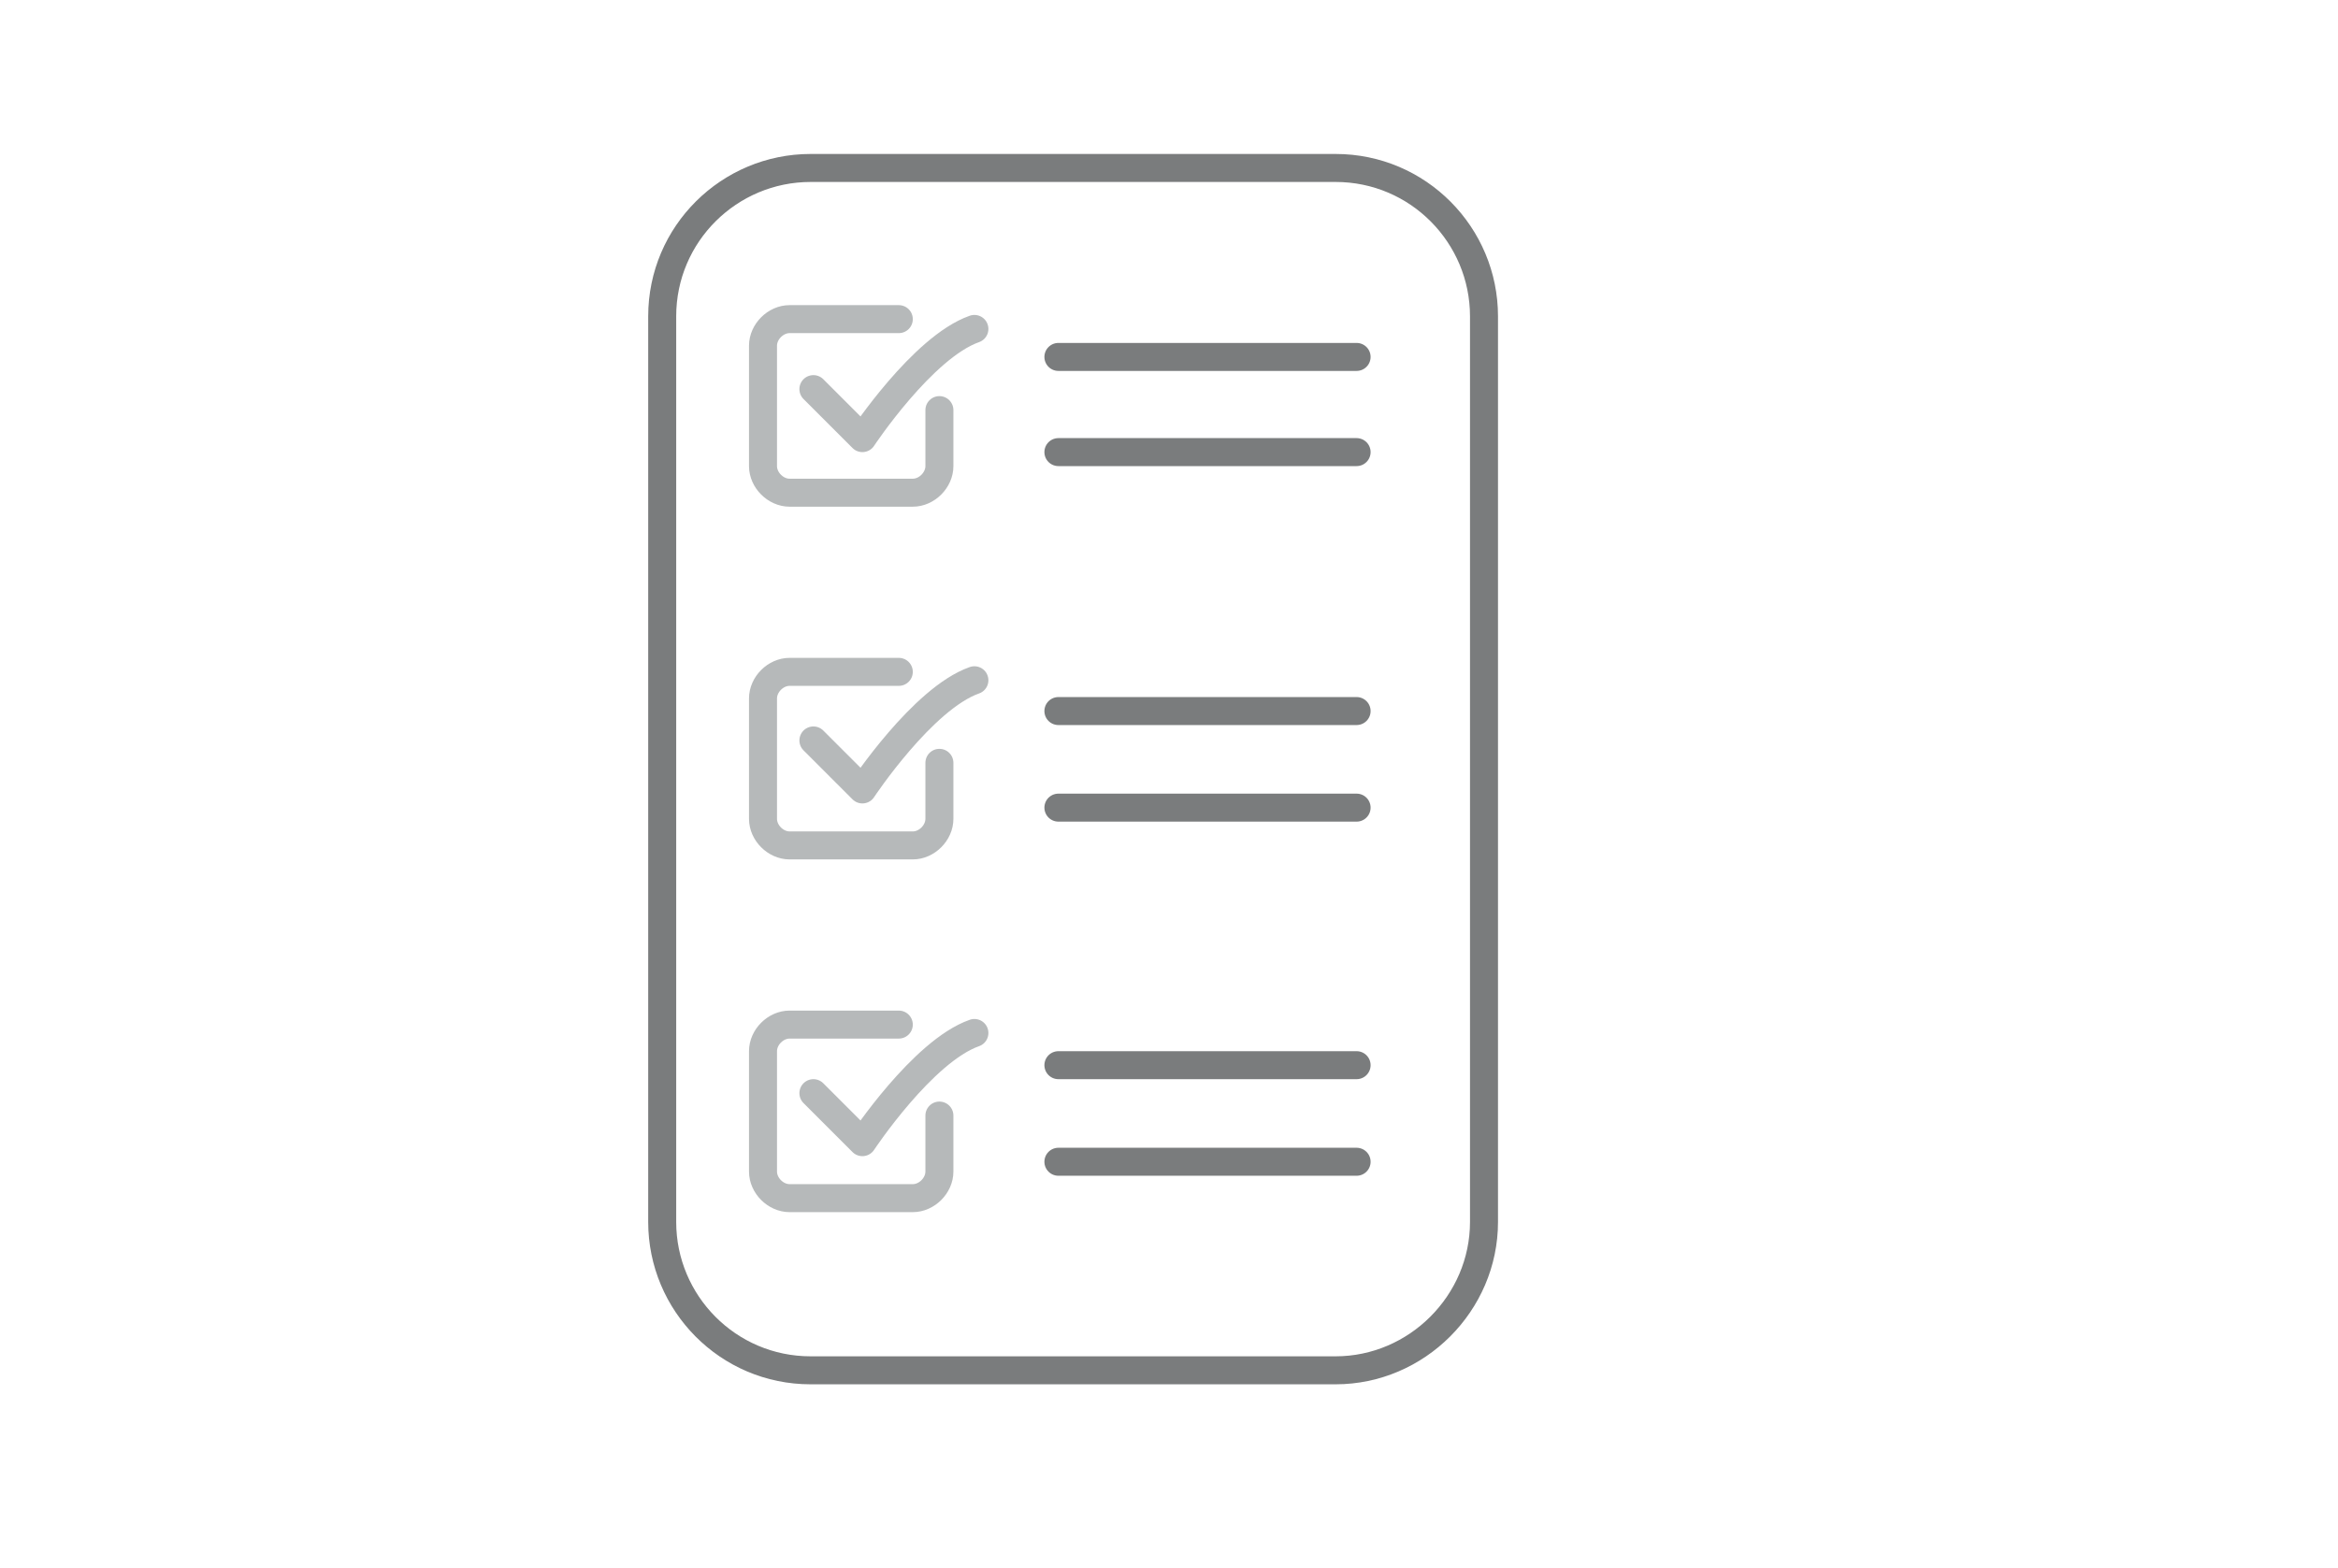 <?xml version="1.0" encoding="UTF-8"?> <!-- Generator: Adobe Illustrator 25.2.3, SVG Export Plug-In . SVG Version: 6.00 Build 0) --> <svg xmlns="http://www.w3.org/2000/svg" xmlns:xlink="http://www.w3.org/1999/xlink" version="1.1" id="Layer_1" x="0px" y="0px" viewBox="0 0 167 112" style="enable-background:new 0 0 167 112;" xml:space="preserve"> <style type="text/css"> .st0{fill:none;stroke:#7A7C7D;stroke-width:2;stroke-linecap:round;stroke-linejoin:round;} .st1{fill:none;stroke:#B6B9BA;stroke-width:2;stroke-linecap:round;stroke-linejoin:round;} </style> <path class="st0" d="M95.4,97.9H57.9c-5.9,0-10.6-4.8-10.6-10.6V22.6c0-5.9,4.8-10.6,10.6-10.6h37.5c5.9,0,10.6,4.8,10.6,10.6v64.7 C106,93.1,101.2,97.9,95.4,97.9z"></path> <g> <path class="st1" d="M64.2,22.8h-7.8c-1,0-1.9,0.9-1.9,1.9v8.6c0,1,0.9,1.9,1.9,1.9h8.8c1,0,1.9-0.9,1.9-1.9v-4"></path> <path class="st1" d="M58.1,27.8l3.5,3.5c0,0,4.3-6.5,8-7.8"></path> </g> <g> <path class="st1" d="M64.2,48h-7.8c-1,0-1.9,0.9-1.9,1.9v8.6c0,1,0.9,1.9,1.9,1.9h8.8c1,0,1.9-0.9,1.9-1.9v-4"></path> <path class="st1" d="M58.1,52.9l3.5,3.5c0,0,4.3-6.5,8-7.8"></path> </g> <g> <path class="st1" d="M64.2,73.2h-7.8c-1,0-1.9,0.9-1.9,1.9v8.6c0,1,0.9,1.9,1.9,1.9h8.8c1,0,1.9-0.9,1.9-1.9v-4"></path> <path class="st1" d="M58.1,78.1l3.5,3.5c0,0,4.3-6.5,8-7.8"></path> </g> <g> <line class="st0" x1="75.6" y1="25.5" x2="96.9" y2="25.5"></line> <line class="st0" x1="75.6" y1="32.3" x2="96.9" y2="32.3"></line> </g> <g> <line class="st0" x1="75.6" y1="50.8" x2="96.9" y2="50.8"></line> <line class="st0" x1="75.6" y1="57.7" x2="96.9" y2="57.7"></line> </g> <g> <line class="st0" x1="75.6" y1="76.1" x2="96.9" y2="76.1"></line> <line class="st0" x1="75.6" y1="83" x2="96.9" y2="83"></line> </g> </svg> 